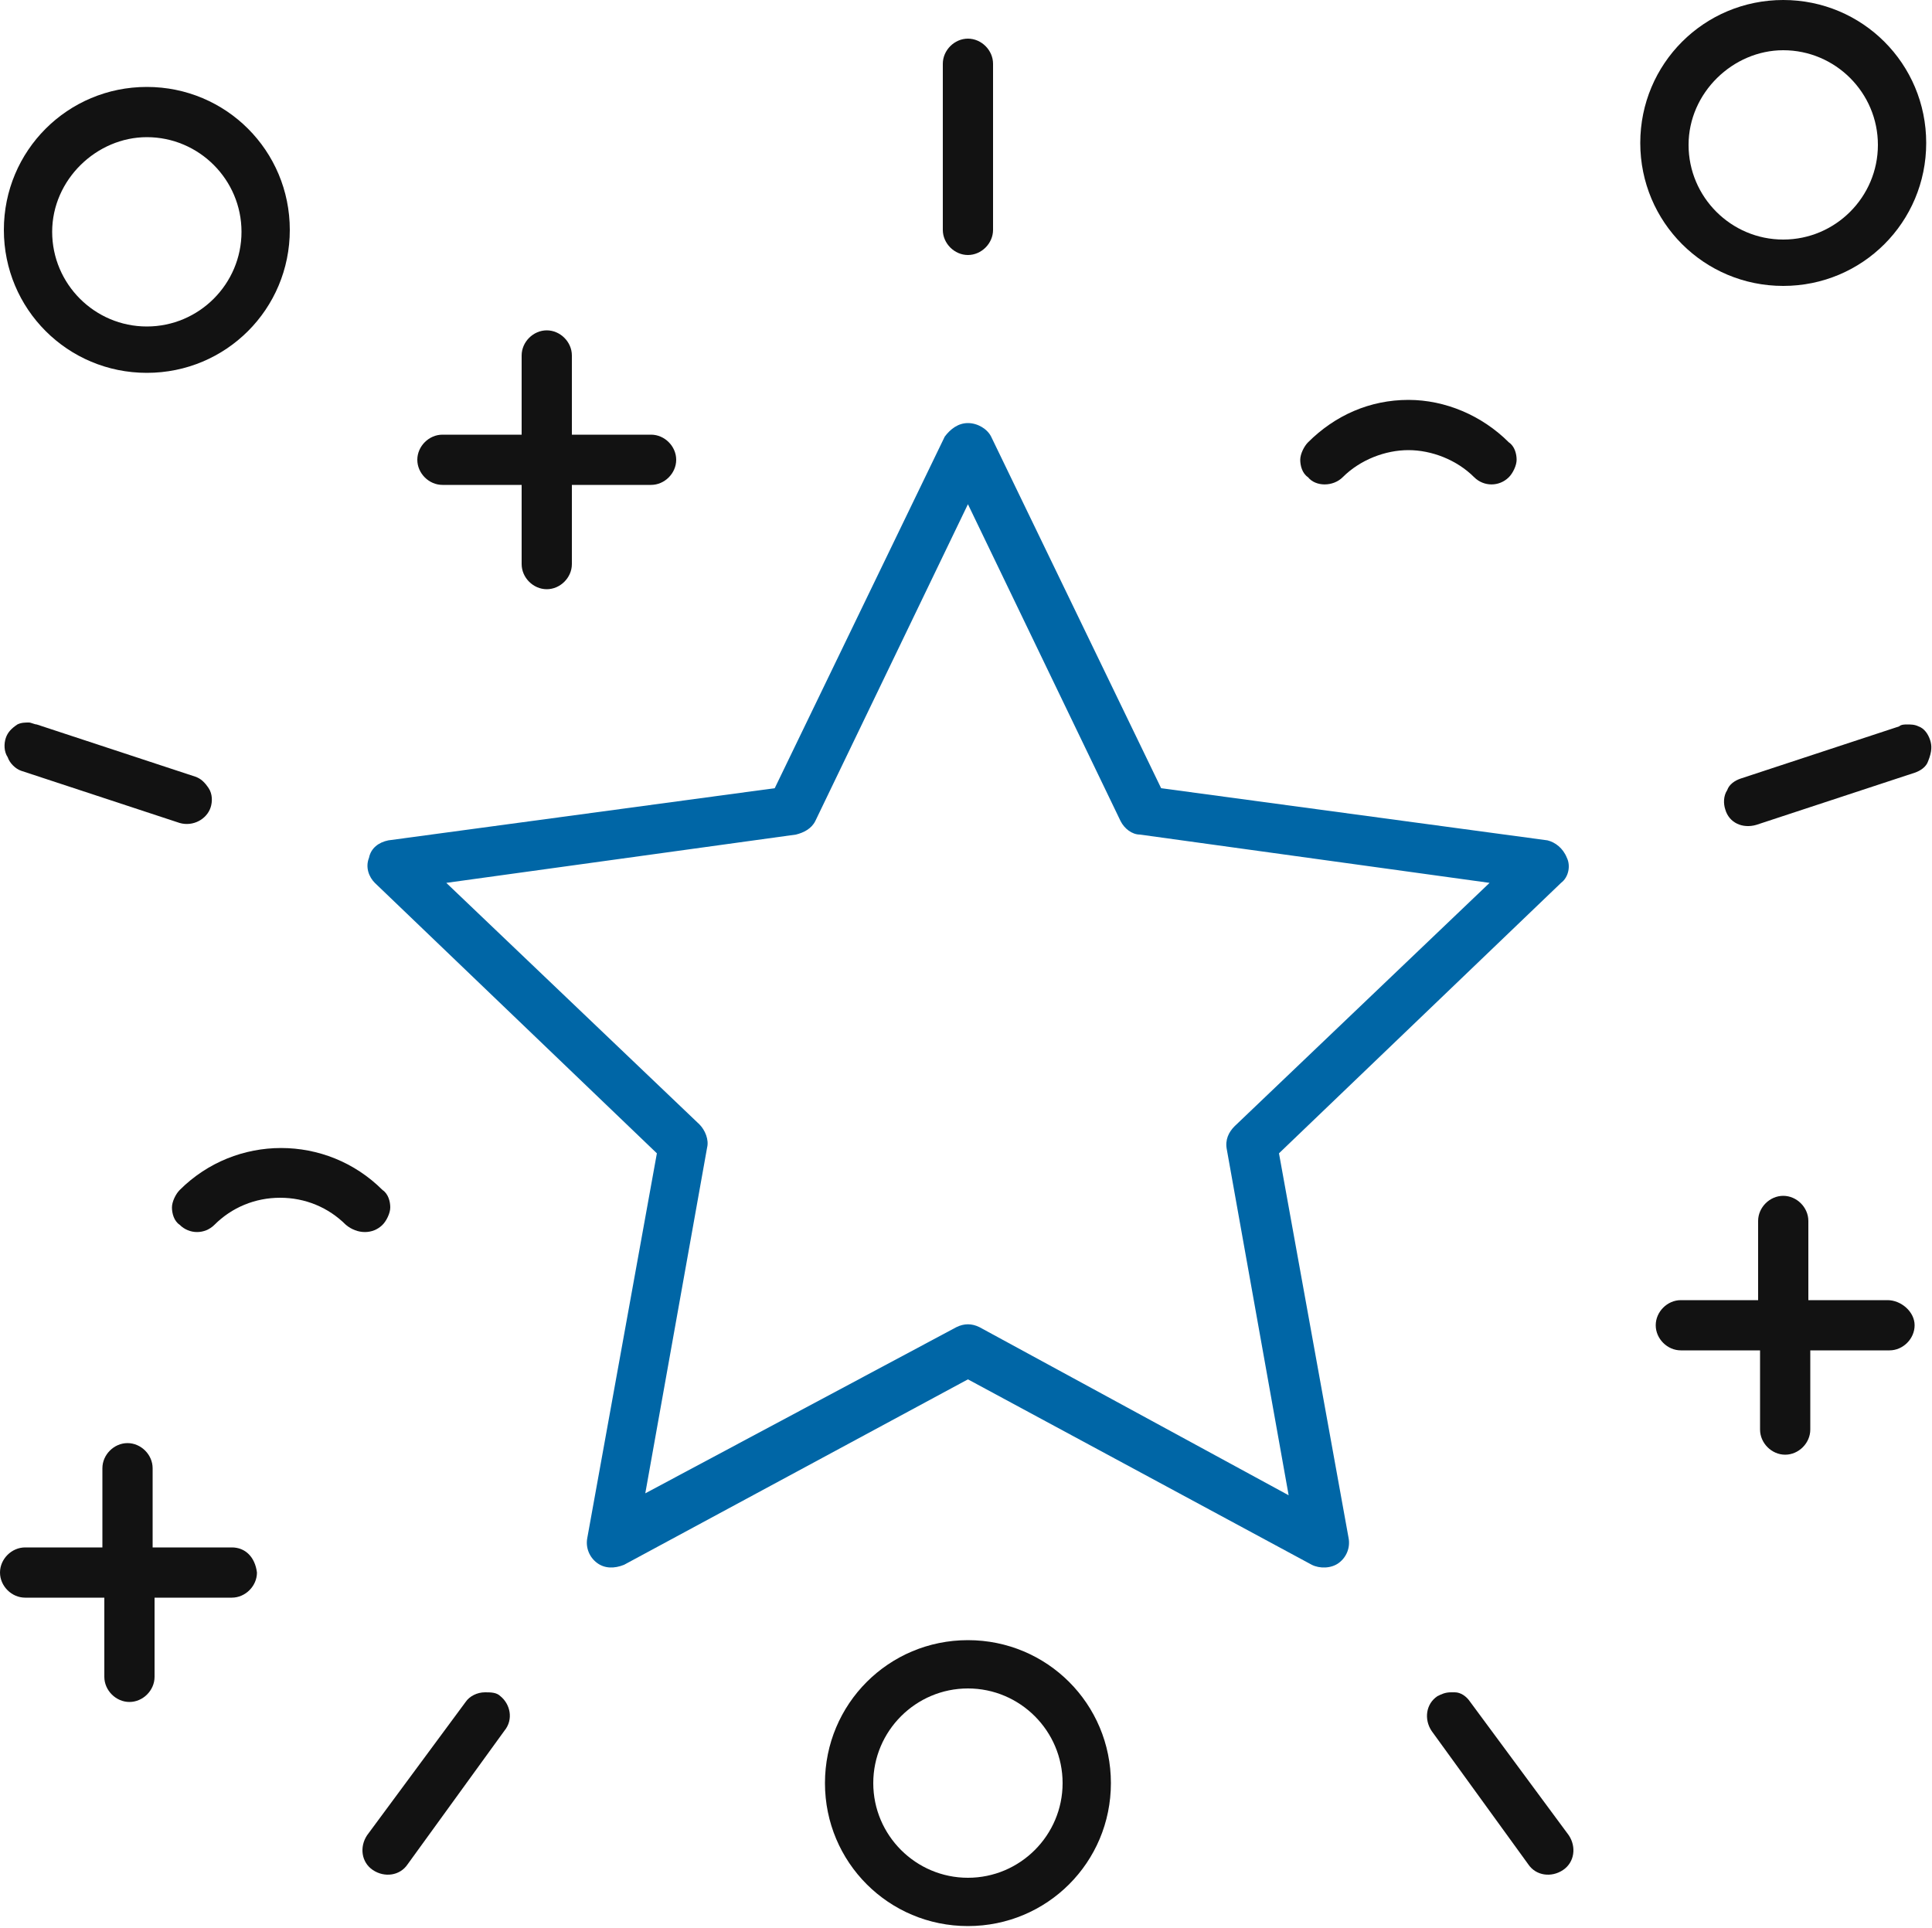 <svg xmlns="http://www.w3.org/2000/svg" xmlns:xlink="http://www.w3.org/1999/xlink" id="Layer_2" x="0px" y="0px" viewBox="0 0 100 99.8" style="enable-background:new 0 0 100 99.8;" xml:space="preserve"><style type="text/css">	.st0{fill:#121212;}	.st1{fill:#0066A6;}</style><g>	<path class="st0" d="M22.9,25.1h4.1v4.1c0,0.7,0.6,1.3,1.3,1.3c0.7,0,1.3-0.6,1.3-1.3v-4.1h4.1c0.7,0,1.3-0.6,1.3-1.3   s-0.6-1.3-1.3-1.3h-4.1v-4.1c0-0.7-0.6-1.3-1.3-1.3c-0.7,0-1.3,0.6-1.3,1.3v4.1h-4.1c-0.7,0-1.3,0.6-1.3,1.3S22.2,25.1,22.9,25.1z"></path>	<path class="st0" d="M12,80.1H7.9V76c0-0.7-0.6-1.3-1.3-1.3S5.3,75.3,5.3,76v4.1H1.3c-0.7,0-1.3,0.6-1.3,1.3c0,0.7,0.6,1.3,1.3,1.3   h4.1v4.1c0,0.7,0.6,1.3,1.3,1.3s1.3-0.6,1.3-1.3v-4.1H12c0.7,0,1.3-0.6,1.3-1.3C13.2,80.6,12.7,80.1,12,80.1z"></path>	<path class="st0" d="M97.7,67.3h-4.1v-4.1c0-0.7-0.6-1.3-1.3-1.3s-1.3,0.6-1.3,1.3v4.1H87c-0.7,0-1.3,0.6-1.3,1.3s0.6,1.3,1.3,1.3   h4.1V74c0,0.7,0.6,1.3,1.3,1.3s1.3-0.6,1.3-1.3v-4.1h4.1c0.7,0,1.3-0.6,1.3-1.3S98.4,67.3,97.7,67.3z"></path>	<path class="st0" d="M69.5,24.7c0.9-0.9,2.2-1.4,3.4-1.4c1.2,0,2.5,0.5,3.4,1.4c0.5,0.5,1.3,0.5,1.8,0c0.2-0.2,0.4-0.6,0.4-0.9   s-0.1-0.7-0.4-0.9c-1.4-1.4-3.3-2.2-5.2-2.2c-2,0-3.8,0.8-5.2,2.2c-0.2,0.2-0.4,0.6-0.4,0.9s0.1,0.7,0.4,0.9   C68.1,25.2,69,25.2,69.5,24.7z"></path>	<path class="st0" d="M19.8,63.4c0.2-0.2,0.4-0.6,0.4-0.9s-0.1-0.7-0.4-0.9c-2.9-2.9-7.6-2.9-10.5,0c-0.2,0.2-0.4,0.6-0.4,0.9   s0.1,0.7,0.4,0.9c0.5,0.5,1.3,0.5,1.8,0c0.9-0.9,2.1-1.4,3.4-1.4s2.5,0.5,3.4,1.4C18.5,63.9,19.3,63.9,19.8,63.4L19.8,63.4z"></path>	<path class="st1" d="M66.2,59.7l14.6-14c0.4-0.3,0.5-0.9,0.3-1.3c-0.2-0.5-0.6-0.8-1-0.9l-20-2.7l-8.8-18.2   c-0.2-0.4-0.7-0.7-1.2-0.7c-0.5,0-0.9,0.3-1.2,0.7l-8.8,18.2l-20,2.7c-0.5,0.1-0.9,0.4-1,0.9c-0.2,0.5,0,1,0.3,1.3l14.6,14   l-3.6,19.9c-0.1,0.5,0.1,1,0.5,1.3c0.4,0.3,0.9,0.3,1.4,0.1l17.8-9.6l17.8,9.6c0.4,0.2,1,0.2,1.4-0.1c0.4-0.3,0.6-0.8,0.5-1.3   L66.2,59.7z M50.7,68.7L50.7,68.7c-0.4-0.2-0.8-0.2-1.2,0l-16.1,8.6l3.2-17.9c0.1-0.4-0.1-0.9-0.4-1.2L23.1,45.7l18.1-2.5   c0.4-0.1,0.8-0.3,1-0.7l7.9-16.4L58,42.5c0.2,0.4,0.6,0.7,1,0.7l18.1,2.5L63.9,58.3c-0.3,0.3-0.5,0.7-0.4,1.2l3.2,17.9L50.7,68.7z"></path>	<path class="st0" d="M50.1,13.2c0.7,0,1.3-0.6,1.3-1.3V3.3c0-0.7-0.6-1.3-1.3-1.3c-0.7,0-1.3,0.6-1.3,1.3v8.6   C48.8,12.6,49.4,13.2,50.1,13.2z"></path>	<path class="st0" d="M1.1,39.9l8.2,2.7c0.7,0.2,1.4-0.2,1.6-0.8c0.1-0.3,0.1-0.7-0.1-1c-0.2-0.3-0.4-0.5-0.7-0.6l-8.2-2.7   c-0.1,0-0.3-0.1-0.4-0.1c-0.2,0-0.4,0-0.6,0.1c-0.3,0.2-0.5,0.4-0.6,0.7c-0.1,0.3-0.1,0.7,0.1,1C0.5,39.5,0.8,39.8,1.1,39.9z"></path>	<path class="st0" d="M25.9,87.8c-0.2-0.2-0.5-0.2-0.8-0.2c-0.4,0-0.8,0.2-1,0.5L19,95c-0.4,0.6-0.3,1.4,0.3,1.8   c0.6,0.4,1.4,0.3,1.8-0.3l5-6.9C26.6,89,26.4,88.2,25.9,87.8z"></path>	<path class="st0" d="M76.1,88.1c-0.2-0.3-0.5-0.5-0.8-0.5c-0.1,0-0.1,0-0.2,0c-0.3,0-0.5,0.1-0.7,0.2c-0.6,0.4-0.7,1.2-0.3,1.8   l5,6.9c0.4,0.6,1.2,0.7,1.8,0.3c0.6-0.4,0.7-1.2,0.3-1.8L76.1,88.1z"></path>	<path class="st0" d="M99.9,38.3c-0.1-0.3-0.3-0.6-0.6-0.7c-0.2-0.1-0.4-0.1-0.6-0.1c-0.1,0-0.3,0-0.4,0.1l-8.2,2.7   c-0.3,0.1-0.6,0.3-0.7,0.6c-0.2,0.3-0.2,0.7-0.1,1c0.2,0.7,0.9,1,1.6,0.8l8.2-2.7c0.3-0.1,0.6-0.3,0.7-0.6   C100,38.9,100,38.6,99.9,38.3L99.9,38.3z"></path>	<path class="st0" d="M92.3,14.8c4.1,0,7.4-3.3,7.4-7.4S96.4,0,92.3,0c-4.1,0-7.4,3.3-7.4,7.4S88.2,14.8,92.3,14.8z M92.3,2.6   c2.7,0,4.9,2.2,4.9,4.9s-2.2,4.9-4.9,4.9c-2.7,0-4.9-2.2-4.9-4.9S89.7,2.6,92.3,2.6z"></path>	<path class="st0" d="M7.6,19.3c4.1,0,7.4-3.3,7.4-7.4s-3.3-7.4-7.4-7.4s-7.4,3.3-7.4,7.4S3.5,19.3,7.6,19.3z M7.6,7.1   c2.7,0,4.9,2.2,4.9,4.9s-2.2,4.9-4.9,4.9s-4.9-2.2-4.9-4.9S5,7.1,7.6,7.1z"></path>	<path class="st0" d="M50.1,84.9c-4.1,0-7.4,3.3-7.4,7.4s3.3,7.4,7.4,7.4s7.4-3.3,7.4-7.4S54.2,84.9,50.1,84.9z M50.1,97.2   c-2.7,0-4.9-2.2-4.9-4.9s2.2-4.9,4.9-4.9c2.7,0,4.9,2.2,4.9,4.9S52.8,97.2,50.1,97.2z"></path></g></svg>